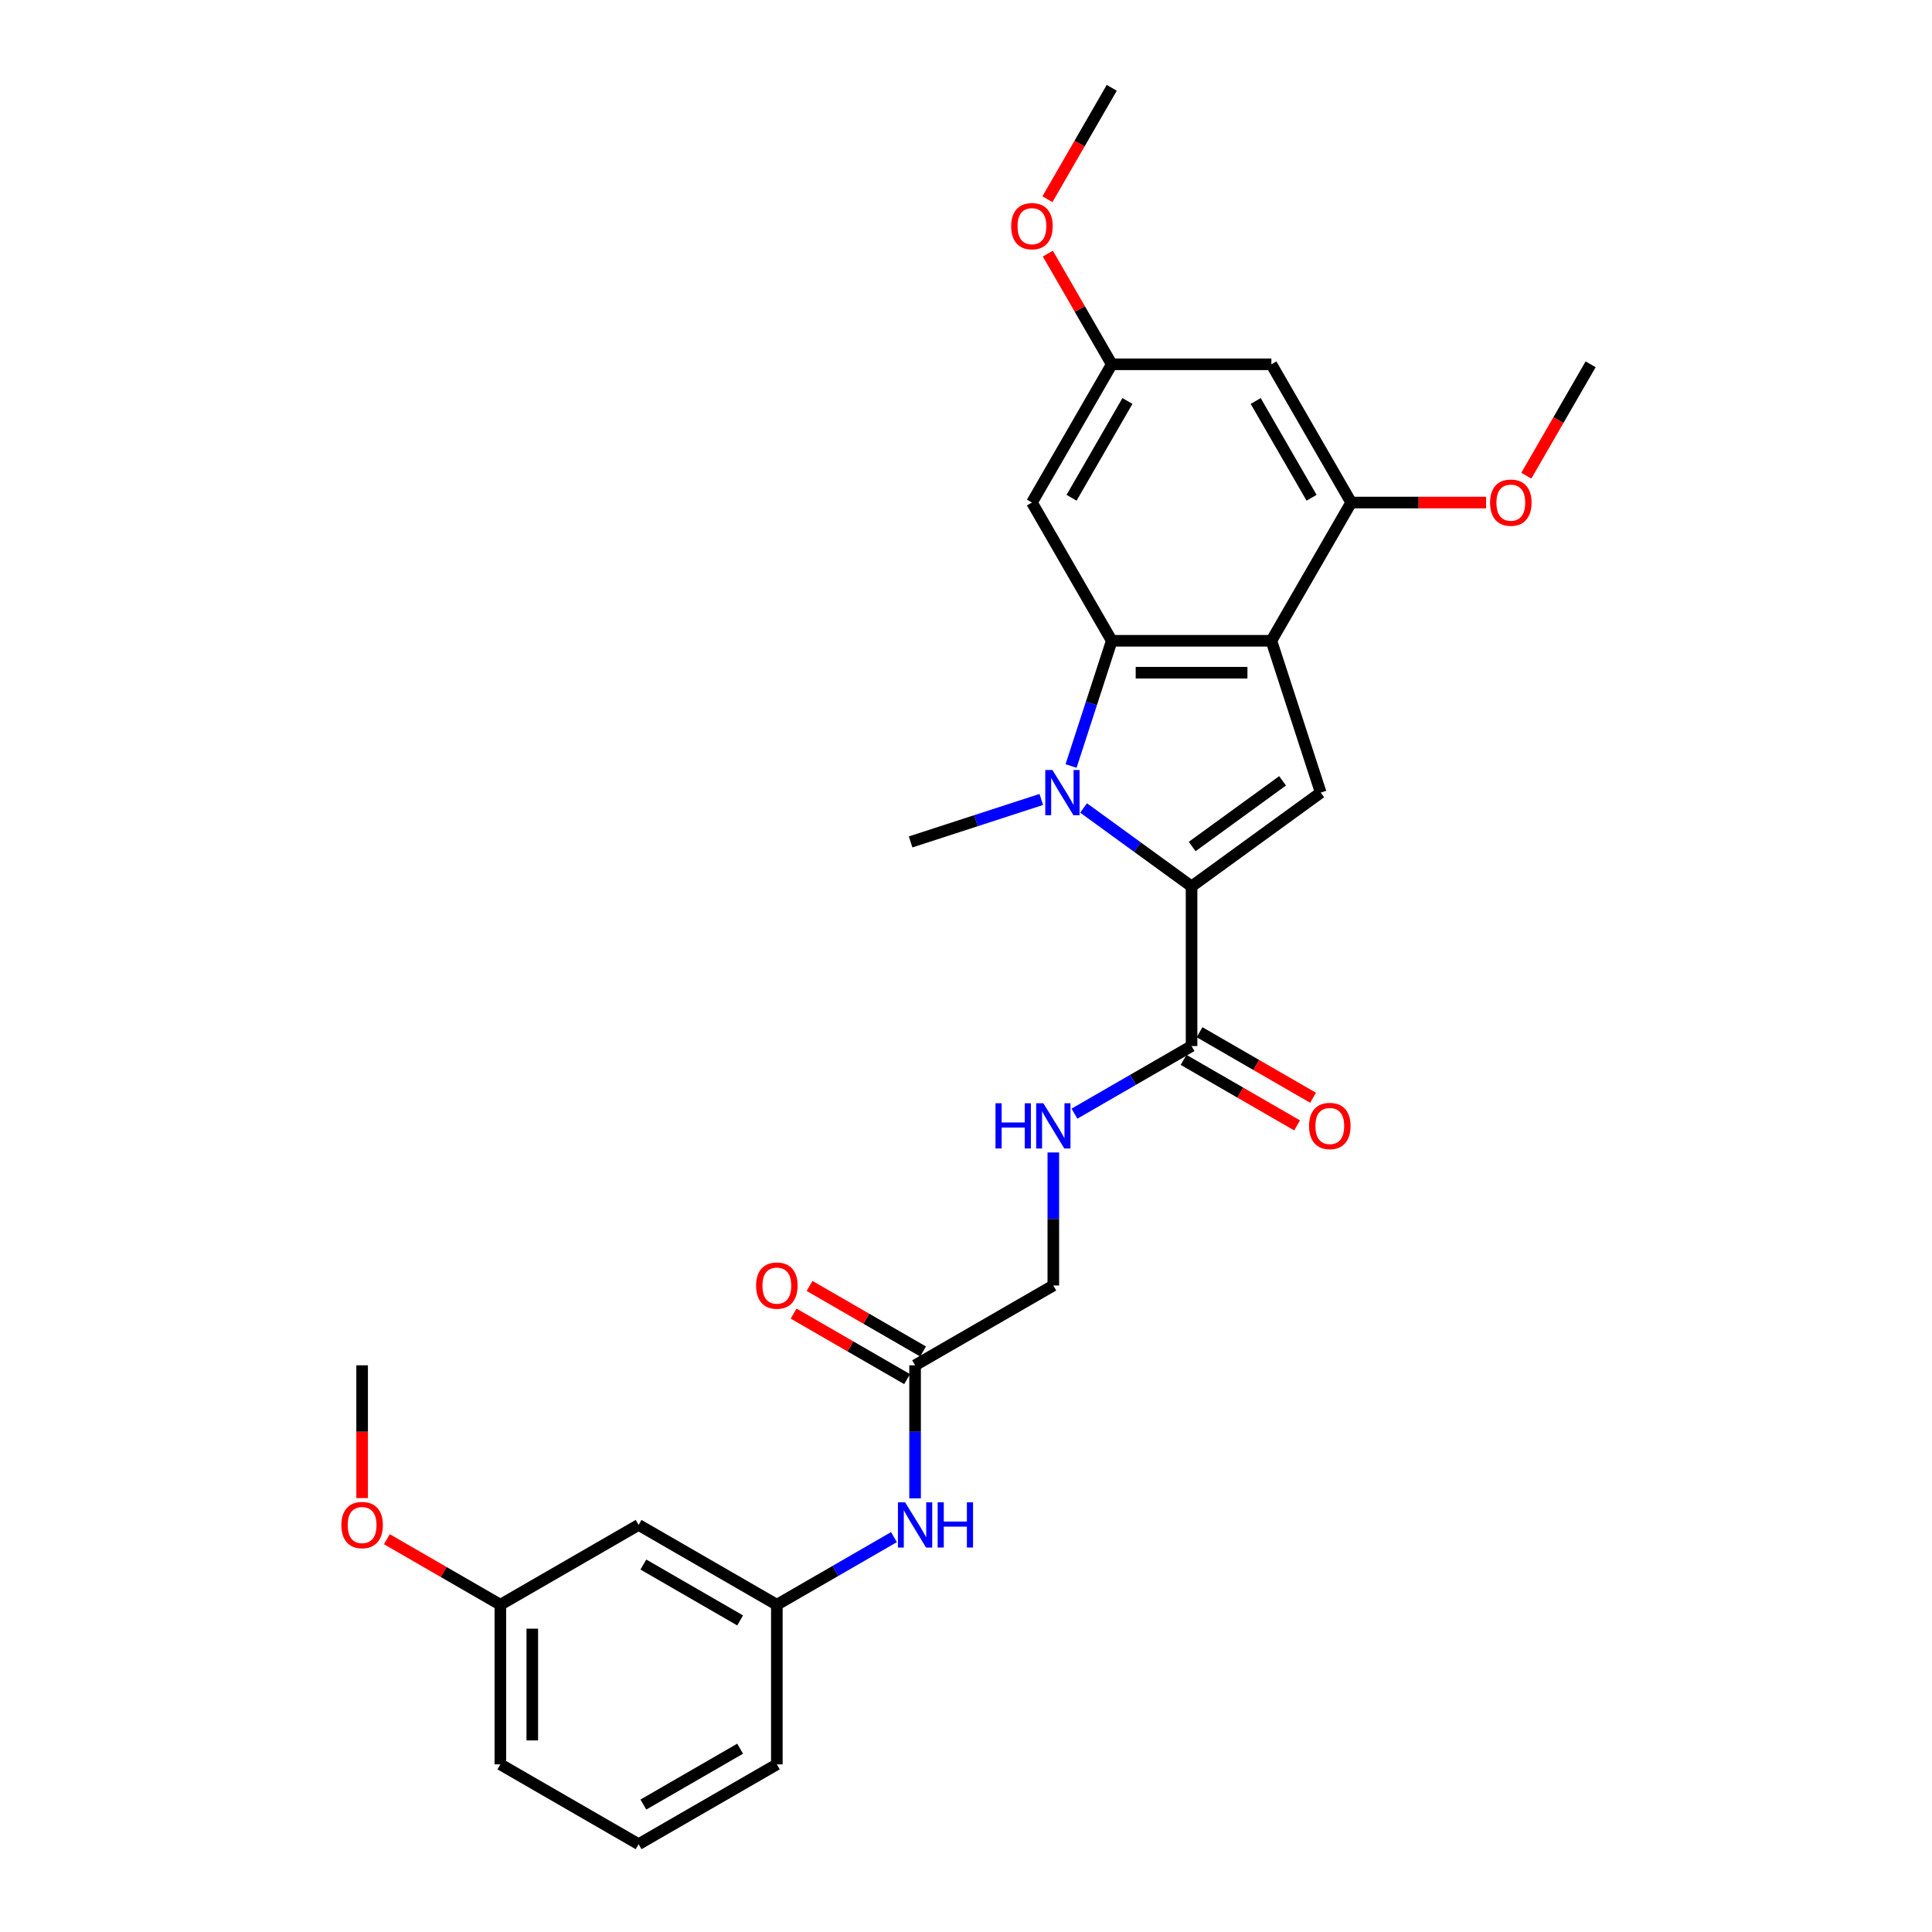 <?xml version='1.0' encoding='iso-8859-1'?>
<svg version='1.1' baseProfile='full'
              xmlns='http://www.w3.org/2000/svg'
                      xmlns:rdkit='http://www.rdkit.org/xml'
                      xmlns:xlink='http://www.w3.org/1999/xlink'
                  xml:space='preserve'
width='1000px' height='1000px' viewBox='0 0 1000 1000'>
<!-- END OF HEADER -->
<rect style='opacity:1.0;fill:#FFFFFF;stroke:none' width='1000' height='1000' x='0' y='0'> </rect>
<path class='bond-0' d='M 560.848,418.194 L 588.8,438.502' style='fill:none;fill-rule:evenodd;stroke:#0000FF;stroke-width:6px;stroke-linecap:butt;stroke-linejoin:miter;stroke-opacity:1' />
<path class='bond-0' d='M 588.8,438.502 L 616.752,458.81' style='fill:none;fill-rule:evenodd;stroke:#000000;stroke-width:6px;stroke-linecap:butt;stroke-linejoin:miter;stroke-opacity:1' />
<path class='bond-1' d='M 554.381,396.481 L 564.911,364.074' style='fill:none;fill-rule:evenodd;stroke:#0000FF;stroke-width:6px;stroke-linecap:butt;stroke-linejoin:miter;stroke-opacity:1' />
<path class='bond-1' d='M 564.911,364.074 L 575.441,331.667' style='fill:none;fill-rule:evenodd;stroke:#000000;stroke-width:6px;stroke-linecap:butt;stroke-linejoin:miter;stroke-opacity:1' />
<path class='bond-17' d='M 538.97,413.8 L 505.15,424.789' style='fill:none;fill-rule:evenodd;stroke:#0000FF;stroke-width:6px;stroke-linecap:butt;stroke-linejoin:miter;stroke-opacity:1' />
<path class='bond-17' d='M 505.15,424.789 L 471.33,435.778' style='fill:none;fill-rule:evenodd;stroke:#000000;stroke-width:6px;stroke-linecap:butt;stroke-linejoin:miter;stroke-opacity:1' />
<path class='bond-3' d='M 616.752,458.81 L 683.595,410.246' style='fill:none;fill-rule:evenodd;stroke:#000000;stroke-width:6px;stroke-linecap:butt;stroke-linejoin:miter;stroke-opacity:1' />
<path class='bond-3' d='M 617.066,438.157 L 663.856,404.162' style='fill:none;fill-rule:evenodd;stroke:#000000;stroke-width:6px;stroke-linecap:butt;stroke-linejoin:miter;stroke-opacity:1' />
<path class='bond-4' d='M 616.752,458.81 L 616.752,541.433' style='fill:none;fill-rule:evenodd;stroke:#000000;stroke-width:6px;stroke-linecap:butt;stroke-linejoin:miter;stroke-opacity:1' />
<path class='bond-2' d='M 575.441,331.667 L 658.063,331.667' style='fill:none;fill-rule:evenodd;stroke:#000000;stroke-width:6px;stroke-linecap:butt;stroke-linejoin:miter;stroke-opacity:1' />
<path class='bond-2' d='M 587.834,348.192 L 645.67,348.192' style='fill:none;fill-rule:evenodd;stroke:#000000;stroke-width:6px;stroke-linecap:butt;stroke-linejoin:miter;stroke-opacity:1' />
<path class='bond-6' d='M 575.441,331.667 L 534.129,260.114' style='fill:none;fill-rule:evenodd;stroke:#000000;stroke-width:6px;stroke-linecap:butt;stroke-linejoin:miter;stroke-opacity:1' />
<path class='bond-5' d='M 658.063,331.667 L 699.374,260.114' style='fill:none;fill-rule:evenodd;stroke:#000000;stroke-width:6px;stroke-linecap:butt;stroke-linejoin:miter;stroke-opacity:1' />
<path class='bond-28' d='M 658.063,331.667 L 683.595,410.246' style='fill:none;fill-rule:evenodd;stroke:#000000;stroke-width:6px;stroke-linecap:butt;stroke-linejoin:miter;stroke-opacity:1' />
<path class='bond-8' d='M 616.752,541.433 L 586.445,558.931' style='fill:none;fill-rule:evenodd;stroke:#000000;stroke-width:6px;stroke-linecap:butt;stroke-linejoin:miter;stroke-opacity:1' />
<path class='bond-8' d='M 586.445,558.931 L 556.138,576.428' style='fill:none;fill-rule:evenodd;stroke:#0000FF;stroke-width:6px;stroke-linecap:butt;stroke-linejoin:miter;stroke-opacity:1' />
<path class='bond-12' d='M 612.621,548.588 L 641.994,565.547' style='fill:none;fill-rule:evenodd;stroke:#000000;stroke-width:6px;stroke-linecap:butt;stroke-linejoin:miter;stroke-opacity:1' />
<path class='bond-12' d='M 641.994,565.547 L 671.368,582.506' style='fill:none;fill-rule:evenodd;stroke:#FF0000;stroke-width:6px;stroke-linecap:butt;stroke-linejoin:miter;stroke-opacity:1' />
<path class='bond-12' d='M 620.883,534.278 L 650.256,551.236' style='fill:none;fill-rule:evenodd;stroke:#000000;stroke-width:6px;stroke-linecap:butt;stroke-linejoin:miter;stroke-opacity:1' />
<path class='bond-12' d='M 650.256,551.236 L 679.63,568.195' style='fill:none;fill-rule:evenodd;stroke:#FF0000;stroke-width:6px;stroke-linecap:butt;stroke-linejoin:miter;stroke-opacity:1' />
<path class='bond-18' d='M 699.374,260.114 L 734.282,260.114' style='fill:none;fill-rule:evenodd;stroke:#000000;stroke-width:6px;stroke-linecap:butt;stroke-linejoin:miter;stroke-opacity:1' />
<path class='bond-18' d='M 734.282,260.114 L 769.19,260.114' style='fill:none;fill-rule:evenodd;stroke:#FF0000;stroke-width:6px;stroke-linecap:butt;stroke-linejoin:miter;stroke-opacity:1' />
<path class='bond-29' d='M 699.374,260.114 L 658.063,188.561' style='fill:none;fill-rule:evenodd;stroke:#000000;stroke-width:6px;stroke-linecap:butt;stroke-linejoin:miter;stroke-opacity:1' />
<path class='bond-29' d='M 678.867,257.643 L 649.949,207.556' style='fill:none;fill-rule:evenodd;stroke:#000000;stroke-width:6px;stroke-linecap:butt;stroke-linejoin:miter;stroke-opacity:1' />
<path class='bond-11' d='M 534.129,260.114 L 575.441,188.561' style='fill:none;fill-rule:evenodd;stroke:#000000;stroke-width:6px;stroke-linecap:butt;stroke-linejoin:miter;stroke-opacity:1' />
<path class='bond-11' d='M 554.637,257.643 L 583.555,207.556' style='fill:none;fill-rule:evenodd;stroke:#000000;stroke-width:6px;stroke-linecap:butt;stroke-linejoin:miter;stroke-opacity:1' />
<path class='bond-7' d='M 658.063,188.561 L 575.441,188.561' style='fill:none;fill-rule:evenodd;stroke:#000000;stroke-width:6px;stroke-linecap:butt;stroke-linejoin:miter;stroke-opacity:1' />
<path class='bond-16' d='M 545.199,596.509 L 545.199,630.938' style='fill:none;fill-rule:evenodd;stroke:#0000FF;stroke-width:6px;stroke-linecap:butt;stroke-linejoin:miter;stroke-opacity:1' />
<path class='bond-16' d='M 545.199,630.938 L 545.199,665.367' style='fill:none;fill-rule:evenodd;stroke:#000000;stroke-width:6px;stroke-linecap:butt;stroke-linejoin:miter;stroke-opacity:1' />
<path class='bond-9' d='M 473.646,706.678 L 545.199,665.367' style='fill:none;fill-rule:evenodd;stroke:#000000;stroke-width:6px;stroke-linecap:butt;stroke-linejoin:miter;stroke-opacity:1' />
<path class='bond-10' d='M 473.646,706.678 L 473.646,741.107' style='fill:none;fill-rule:evenodd;stroke:#000000;stroke-width:6px;stroke-linecap:butt;stroke-linejoin:miter;stroke-opacity:1' />
<path class='bond-10' d='M 473.646,741.107 L 473.646,775.536' style='fill:none;fill-rule:evenodd;stroke:#0000FF;stroke-width:6px;stroke-linecap:butt;stroke-linejoin:miter;stroke-opacity:1' />
<path class='bond-15' d='M 477.777,699.523 L 448.403,682.564' style='fill:none;fill-rule:evenodd;stroke:#000000;stroke-width:6px;stroke-linecap:butt;stroke-linejoin:miter;stroke-opacity:1' />
<path class='bond-15' d='M 448.403,682.564 L 419.03,665.605' style='fill:none;fill-rule:evenodd;stroke:#FF0000;stroke-width:6px;stroke-linecap:butt;stroke-linejoin:miter;stroke-opacity:1' />
<path class='bond-15' d='M 469.514,713.833 L 440.141,696.875' style='fill:none;fill-rule:evenodd;stroke:#000000;stroke-width:6px;stroke-linecap:butt;stroke-linejoin:miter;stroke-opacity:1' />
<path class='bond-15' d='M 440.141,696.875 L 410.768,679.916' style='fill:none;fill-rule:evenodd;stroke:#FF0000;stroke-width:6px;stroke-linecap:butt;stroke-linejoin:miter;stroke-opacity:1' />
<path class='bond-13' d='M 462.706,795.616 L 432.399,813.114' style='fill:none;fill-rule:evenodd;stroke:#0000FF;stroke-width:6px;stroke-linecap:butt;stroke-linejoin:miter;stroke-opacity:1' />
<path class='bond-13' d='M 432.399,813.114 L 402.092,830.612' style='fill:none;fill-rule:evenodd;stroke:#000000;stroke-width:6px;stroke-linecap:butt;stroke-linejoin:miter;stroke-opacity:1' />
<path class='bond-20' d='M 575.441,188.561 L 558.902,159.915' style='fill:none;fill-rule:evenodd;stroke:#000000;stroke-width:6px;stroke-linecap:butt;stroke-linejoin:miter;stroke-opacity:1' />
<path class='bond-20' d='M 558.902,159.915 L 542.363,131.268' style='fill:none;fill-rule:evenodd;stroke:#FF0000;stroke-width:6px;stroke-linecap:butt;stroke-linejoin:miter;stroke-opacity:1' />
<path class='bond-14' d='M 402.092,830.612 L 330.539,789.3' style='fill:none;fill-rule:evenodd;stroke:#000000;stroke-width:6px;stroke-linecap:butt;stroke-linejoin:miter;stroke-opacity:1' />
<path class='bond-14' d='M 383.097,838.726 L 333.01,809.808' style='fill:none;fill-rule:evenodd;stroke:#000000;stroke-width:6px;stroke-linecap:butt;stroke-linejoin:miter;stroke-opacity:1' />
<path class='bond-23' d='M 402.092,830.612 L 402.092,913.234' style='fill:none;fill-rule:evenodd;stroke:#000000;stroke-width:6px;stroke-linecap:butt;stroke-linejoin:miter;stroke-opacity:1' />
<path class='bond-19' d='M 330.539,789.3 L 258.986,830.612' style='fill:none;fill-rule:evenodd;stroke:#000000;stroke-width:6px;stroke-linecap:butt;stroke-linejoin:miter;stroke-opacity:1' />
<path class='bond-25' d='M 790.02,246.217 L 806.664,217.389' style='fill:none;fill-rule:evenodd;stroke:#FF0000;stroke-width:6px;stroke-linecap:butt;stroke-linejoin:miter;stroke-opacity:1' />
<path class='bond-25' d='M 806.664,217.389 L 823.308,188.561' style='fill:none;fill-rule:evenodd;stroke:#000000;stroke-width:6px;stroke-linecap:butt;stroke-linejoin:miter;stroke-opacity:1' />
<path class='bond-21' d='M 258.986,830.612 L 229.613,813.653' style='fill:none;fill-rule:evenodd;stroke:#000000;stroke-width:6px;stroke-linecap:butt;stroke-linejoin:miter;stroke-opacity:1' />
<path class='bond-21' d='M 229.613,813.653 L 200.239,796.694' style='fill:none;fill-rule:evenodd;stroke:#FF0000;stroke-width:6px;stroke-linecap:butt;stroke-linejoin:miter;stroke-opacity:1' />
<path class='bond-30' d='M 258.986,830.612 L 258.986,913.234' style='fill:none;fill-rule:evenodd;stroke:#000000;stroke-width:6px;stroke-linecap:butt;stroke-linejoin:miter;stroke-opacity:1' />
<path class='bond-30' d='M 275.51,843.005 L 275.51,900.841' style='fill:none;fill-rule:evenodd;stroke:#000000;stroke-width:6px;stroke-linecap:butt;stroke-linejoin:miter;stroke-opacity:1' />
<path class='bond-26' d='M 542.153,103.111 L 558.797,74.283' style='fill:none;fill-rule:evenodd;stroke:#FF0000;stroke-width:6px;stroke-linecap:butt;stroke-linejoin:miter;stroke-opacity:1' />
<path class='bond-26' d='M 558.797,74.283 L 575.441,45.455' style='fill:none;fill-rule:evenodd;stroke:#000000;stroke-width:6px;stroke-linecap:butt;stroke-linejoin:miter;stroke-opacity:1' />
<path class='bond-27' d='M 187.433,775.403 L 187.433,741.041' style='fill:none;fill-rule:evenodd;stroke:#FF0000;stroke-width:6px;stroke-linecap:butt;stroke-linejoin:miter;stroke-opacity:1' />
<path class='bond-27' d='M 187.433,741.041 L 187.433,706.678' style='fill:none;fill-rule:evenodd;stroke:#000000;stroke-width:6px;stroke-linecap:butt;stroke-linejoin:miter;stroke-opacity:1' />
<path class='bond-22' d='M 330.539,954.545 L 402.092,913.234' style='fill:none;fill-rule:evenodd;stroke:#000000;stroke-width:6px;stroke-linecap:butt;stroke-linejoin:miter;stroke-opacity:1' />
<path class='bond-22' d='M 333.01,934.038 L 383.097,905.12' style='fill:none;fill-rule:evenodd;stroke:#000000;stroke-width:6px;stroke-linecap:butt;stroke-linejoin:miter;stroke-opacity:1' />
<path class='bond-24' d='M 330.539,954.545 L 258.986,913.234' style='fill:none;fill-rule:evenodd;stroke:#000000;stroke-width:6px;stroke-linecap:butt;stroke-linejoin:miter;stroke-opacity:1' />
<path  class='atom-0' d='M 544.737 398.547
L 552.404 410.94
Q 553.164 412.163, 554.387 414.377
Q 555.61 416.591, 555.676 416.724
L 555.676 398.547
L 558.783 398.547
L 558.783 421.945
L 555.577 421.945
L 547.348 408.395
Q 546.389 406.809, 545.365 404.991
Q 544.373 403.174, 544.076 402.612
L 544.076 421.945
L 541.035 421.945
L 541.035 398.547
L 544.737 398.547
' fill='#0000FF'/>
<path  class='atom-9' d='M 515.273 571.045
L 518.446 571.045
L 518.446 580.993
L 530.409 580.993
L 530.409 571.045
L 533.582 571.045
L 533.582 594.443
L 530.409 594.443
L 530.409 583.636
L 518.446 583.636
L 518.446 594.443
L 515.273 594.443
L 515.273 571.045
' fill='#0000FF'/>
<path  class='atom-9' d='M 540.027 571.045
L 547.694 583.438
Q 548.454 584.661, 549.677 586.875
Q 550.9 589.09, 550.966 589.222
L 550.966 571.045
L 554.072 571.045
L 554.072 594.443
L 550.867 594.443
L 542.637 580.893
Q 541.679 579.307, 540.654 577.489
Q 539.663 575.672, 539.366 575.11
L 539.366 594.443
L 536.325 594.443
L 536.325 571.045
L 540.027 571.045
' fill='#0000FF'/>
<path  class='atom-11' d='M 468.473 777.601
L 476.141 789.994
Q 476.901 791.217, 478.124 793.432
Q 479.346 795.646, 479.413 795.778
L 479.413 777.601
L 482.519 777.601
L 482.519 801
L 479.313 801
L 471.084 787.45
Q 470.126 785.863, 469.101 784.046
Q 468.11 782.228, 467.812 781.666
L 467.812 801
L 464.772 801
L 464.772 777.601
L 468.473 777.601
' fill='#0000FF'/>
<path  class='atom-11' d='M 485.328 777.601
L 488.501 777.601
L 488.501 787.549
L 500.465 787.549
L 500.465 777.601
L 503.637 777.601
L 503.637 801
L 500.465 801
L 500.465 790.193
L 488.501 790.193
L 488.501 801
L 485.328 801
L 485.328 777.601
' fill='#0000FF'/>
<path  class='atom-13' d='M 677.564 582.81
Q 677.564 577.192, 680.34 574.052
Q 683.116 570.913, 688.305 570.913
Q 693.494 570.913, 696.27 574.052
Q 699.046 577.192, 699.046 582.81
Q 699.046 588.495, 696.237 591.733
Q 693.428 594.939, 688.305 594.939
Q 683.149 594.939, 680.34 591.733
Q 677.564 588.528, 677.564 582.81
M 688.305 592.295
Q 691.874 592.295, 693.791 589.916
Q 695.741 587.503, 695.741 582.81
Q 695.741 578.216, 693.791 575.903
Q 691.874 573.556, 688.305 573.556
Q 684.736 573.556, 682.786 575.87
Q 680.869 578.183, 680.869 582.81
Q 680.869 587.536, 682.786 589.916
Q 684.736 592.295, 688.305 592.295
' fill='#FF0000'/>
<path  class='atom-16' d='M 391.351 665.433
Q 391.351 659.814, 394.128 656.675
Q 396.904 653.535, 402.092 653.535
Q 407.281 653.535, 410.057 656.675
Q 412.833 659.814, 412.833 665.433
Q 412.833 671.117, 410.024 674.356
Q 407.215 677.562, 402.092 677.562
Q 396.937 677.562, 394.128 674.356
Q 391.351 671.15, 391.351 665.433
M 402.092 674.918
Q 405.662 674.918, 407.578 672.538
Q 409.528 670.126, 409.528 665.433
Q 409.528 660.839, 407.578 658.525
Q 405.662 656.179, 402.092 656.179
Q 398.523 656.179, 396.573 658.492
Q 394.656 660.806, 394.656 665.433
Q 394.656 670.159, 396.573 672.538
Q 398.523 674.918, 402.092 674.918
' fill='#FF0000'/>
<path  class='atom-19' d='M 771.256 260.18
Q 771.256 254.562, 774.032 251.422
Q 776.808 248.283, 781.997 248.283
Q 787.186 248.283, 789.962 251.422
Q 792.738 254.562, 792.738 260.18
Q 792.738 265.865, 789.929 269.103
Q 787.12 272.309, 781.997 272.309
Q 776.841 272.309, 774.032 269.103
Q 771.256 265.898, 771.256 260.18
M 781.997 269.665
Q 785.566 269.665, 787.483 267.286
Q 789.433 264.873, 789.433 260.18
Q 789.433 255.586, 787.483 253.273
Q 785.566 250.927, 781.997 250.927
Q 778.428 250.927, 776.478 253.24
Q 774.561 255.553, 774.561 260.18
Q 774.561 264.906, 776.478 267.286
Q 778.428 269.665, 781.997 269.665
' fill='#FF0000'/>
<path  class='atom-21' d='M 523.388 117.074
Q 523.388 111.456, 526.165 108.316
Q 528.941 105.176, 534.129 105.176
Q 539.318 105.176, 542.094 108.316
Q 544.87 111.456, 544.87 117.074
Q 544.87 122.758, 542.061 125.997
Q 539.252 129.203, 534.129 129.203
Q 528.974 129.203, 526.165 125.997
Q 523.388 122.791, 523.388 117.074
M 534.129 126.559
Q 537.699 126.559, 539.616 124.179
Q 541.565 121.767, 541.565 117.074
Q 541.565 112.48, 539.616 110.167
Q 537.699 107.82, 534.129 107.82
Q 530.56 107.82, 528.61 110.134
Q 526.693 112.447, 526.693 117.074
Q 526.693 121.8, 528.61 124.179
Q 530.56 126.559, 534.129 126.559
' fill='#FF0000'/>
<path  class='atom-22' d='M 176.692 789.367
Q 176.692 783.748, 179.468 780.609
Q 182.244 777.469, 187.433 777.469
Q 192.621 777.469, 195.398 780.609
Q 198.174 783.748, 198.174 789.367
Q 198.174 795.051, 195.364 798.29
Q 192.555 801.495, 187.433 801.495
Q 182.277 801.495, 179.468 798.29
Q 176.692 795.084, 176.692 789.367
M 187.433 798.852
Q 191.002 798.852, 192.919 796.472
Q 194.869 794.059, 194.869 789.367
Q 194.869 784.773, 192.919 782.459
Q 191.002 780.113, 187.433 780.113
Q 183.863 780.113, 181.914 782.426
Q 179.997 784.74, 179.997 789.367
Q 179.997 794.093, 181.914 796.472
Q 183.863 798.852, 187.433 798.852
' fill='#FF0000'/>
</svg>
